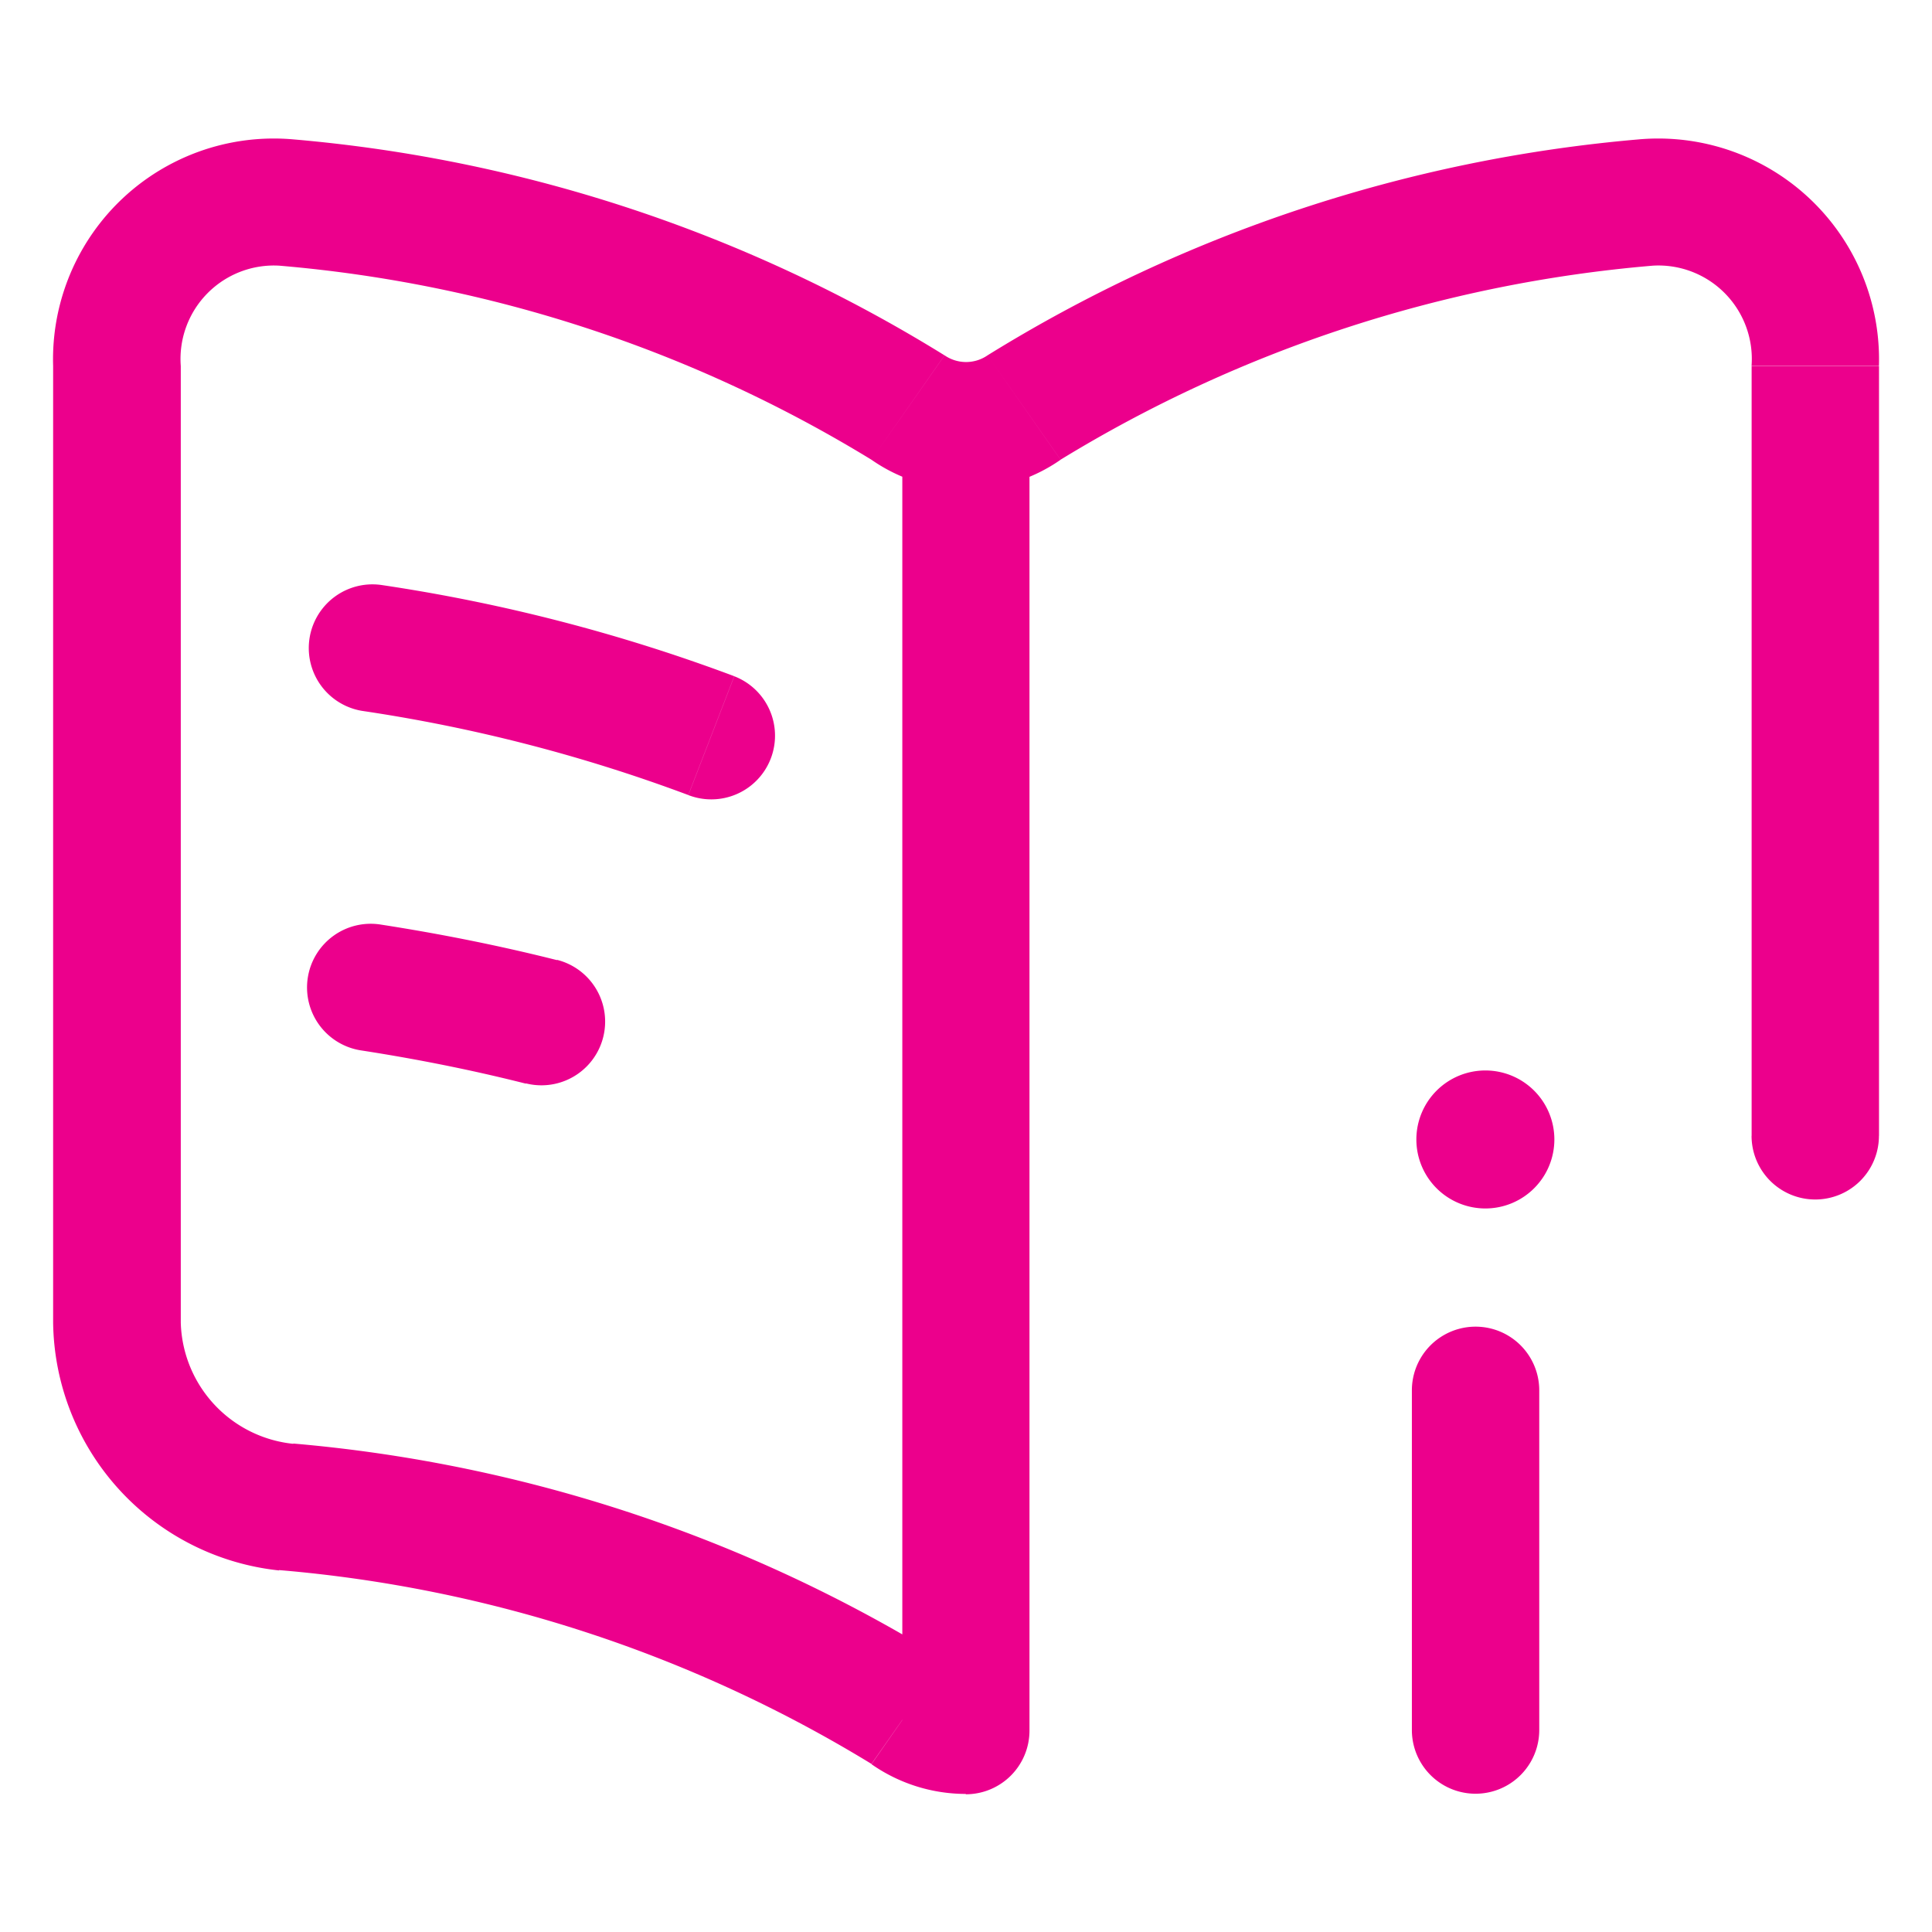 <svg xmlns="http://www.w3.org/2000/svg" xmlns:xlink="http://www.w3.org/1999/xlink" width="28" height="28" viewBox="0 0 28 28">
  <defs>
    <clipPath id="clip-path">
      <rect id="Rectangle_38563" data-name="Rectangle 38563" width="28" height="28" transform="translate(17636 7881)" fill="none" stroke="#707070" stroke-width="1"/>
    </clipPath>
  </defs>
  <g id="icon-02" transform="translate(-17636 -7881)" clip-path="url(#clip-path)">
    <g id="info" transform="translate(17635.52 7880.75)">
      <path id="Path_99837" data-name="Path 99837" d="M22.788,20.4a.923.923,0,0,0-1.846,0Zm-1.846,4.923a.923.923,0,1,0,1.846,0ZM6.007,8.728a.923.923,0,0,0-.283,1.824Zm4.449,3.045a.923.923,0,1,0,.666-1.722ZM15.4,6.931a.923.923,0,0,0-1.846,0Zm-.923,18.4v.923a.923.923,0,0,0,.923-.923ZM4.628,3.187l.1-.917Zm9.012,2.97.53-.756ZM4.628,22.092l.1-.917Zm9.012,2.97.53-.756ZM24.333,3.187l-.1-.917Zm-9.012,2.97-.53-.756ZM25.865,16.711a.923.923,0,1,0,1.846,0ZM6.007,13.651a.923.923,0,1,0-.283,1.824Zm2.094,2.3a.923.923,0,0,0,.452-1.79ZM20.942,20.4v4.923h1.846V20.4ZM5.724,10.552a23.185,23.185,0,0,1,4.731,1.22l.666-1.722A25.022,25.022,0,0,0,6.007,8.728Zm7.833-3.621v18.4H15.4V6.931ZM4.524,4.1A19.608,19.608,0,0,1,13.11,6.913L14.169,5.4A21.4,21.4,0,0,0,4.731,2.27Zm0,18.905a19.607,19.607,0,0,1,8.586,2.809l1.059-1.512a21.4,21.4,0,0,0-9.438-3.131ZM1.25,5.555V19.419H3.1V5.555Zm3.481,15.62A1.816,1.816,0,0,1,3.1,19.419H1.25A3.661,3.661,0,0,0,4.524,23.01Zm0-18.905A3.2,3.2,0,0,0,1.25,5.555H3.1A1.354,1.354,0,0,1,4.524,4.1Zm19.5,0A21.4,21.4,0,0,0,14.792,5.4l1.059,1.512A19.607,19.607,0,0,1,24.437,4.1Zm1.635,3.285V16.711h1.846V5.555ZM24.437,4.1a1.354,1.354,0,0,1,1.428,1.451h1.846A3.2,3.2,0,0,0,24.23,2.27ZM13.11,6.913a2.394,2.394,0,0,0,2.741,0L14.792,5.4a.548.548,0,0,1-.622,0Zm0,18.905a2.387,2.387,0,0,0,1.371.431V24.4a.541.541,0,0,1-.311-.1ZM5.724,15.475c.762.118,1.567.275,2.377.48l.452-1.79c-.873-.22-1.734-.388-2.546-.514Z" transform="translate(0 0)" fill="#ec008c"/>
      <path id="Path_99838" data-name="Path 99838" d="M19,14a1,1,0,1,1-1-1A1,1,0,0,1,19,14Z" transform="translate(4.007 2.764)" fill="#ec008c"/>
    </g>
  </g>
</svg>
